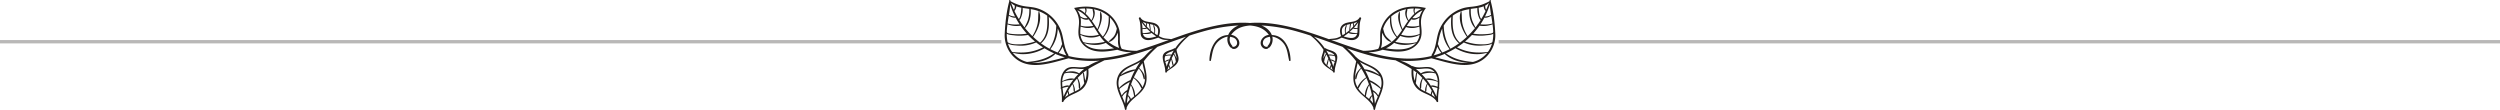 <svg xmlns="http://www.w3.org/2000/svg" xmlns:xlink="http://www.w3.org/1999/xlink" width="749" height="33" viewBox="0 0 749 33"><defs><path id="t6jja" d="M776.65 1310.07c0 .25-.37.3-.43.06-.4-1.6-.47-3.25-1.36-4.7a5.6 5.6 0 0 0-3.68-2.47 3.5 3.5 0 0 1-.82 3.23.3.3 0 0 1-.27.1c-.26.43-.85.47-1.34.26-.6-.27-1.03-.9-1.06-1.56-.06-1.3 1.2-2.42 2.46-2.54a6.2 6.2 0 0 0-3.2-2.35c-.78-.25-1.61-.39-2.45-.46-.84.07-1.67.2-2.45.46a6.2 6.2 0 0 0-3.2 2.35c1.27.12 2.52 1.24 2.46 2.54-.03.66-.46 1.3-1.06 1.56-.49.21-1.08.17-1.34-.25a.3.3 0 0 1-.27-.11 3.5 3.5 0 0 1-.82-3.23 5.6 5.6 0 0 0-3.68 2.48c-.9 1.44-.97 3.09-1.36 4.69-.06.24-.44.19-.43-.06.02-3.41 1.77-7.5 5.61-7.57.15-.38.36-.75.64-1.1a5.95 5.95 0 0 1 2.45-1.77 48.5 48.5 0 0 0-10.87 1.87c-1.28.36-2.56.75-3.83 1.17a18 18 0 0 0-3.86 4.22c.11 1.37 1.06 2.4.34 3.78-.67 1.27-2.15 1.86-3.2 2.77l-.04.14c-.07.27-.49.21-.48-.06.04-1.5-.61-2.61-.74-4.02-.04-.42-.04-.8.16-1.18.62-1.17 2.3-1.2 3.3-1.85.1-.06.2-.04.26.01.9-1.32 1.98-2.51 3.26-3.49-2.85.96-5.7 2.02-8.57 3.03a31.06 31.06 0 0 0-4.1 4.34v.03c.5 2.5 1.46 5.17.28 7.6-1.28 2.6-4.43 3.65-5.42 6.29l-.02.36c0 .12-.07.2-.16.23l-.02.07c-.02.1-.16.06-.17-.02v-.04a.21.21 0 0 1-.15-.17c-.66-3.24-3.49-6.42-2.08-9.85 1.38-3.37 5.38-3.36 7.7-5.71a.19.19 0 0 1 .1-.06c.82-.95 1.73-1.83 2.71-2.62-4.78 1.65-9.6 3.08-14.57 3.59 0 0 0 .02-.02.02-1.67.85-3.29 1.62-4.8 2.6.17 1.83-.04 3.83-1.2 5.33-1.6 2.1-4.62 2.07-6.18 4.23l-.06.17c-.09.26-.53.23-.5-.07.11-1.22-.1-2.51-.23-3.8-.15 0-.26-.2-.1-.28l.06-.03c-.17-1.68-.18-3.33.8-4.78 1.78-2.61 4.71-.5 7.06-1.64.1-.04.18-.03.25 0 1.1-.71 2.29-1.28 3.53-1.63-1.93.13-3.9.11-5.87-.1a25.89 25.89 0 0 1-3.49-.6c-5.38 1.4-12.17 4.02-16.69-.72a9.04 9.04 0 0 1-2.42-6.81c.14-3.1.55-6.6 1.36-9.6l-.03-.12c-.03-.12.06-.2.16-.2.08-.05.2 0 .2.11v.11l.04.12c1.72.9 2.95 1.36 4.93 1.6.99.11 1.96.2 2.92.47a11.21 11.21 0 0 1 7.4 7.1c.76 2.3.71 4.79 2.07 6.88.09.13.05.26-.03.34 6.23 1.57 12.7.65 19.04-1.1a12.1 12.1 0 0 1-4.34-.76c-.02.01-.05.03-.09.03-3.3.62-7.15 1.18-9.87-1.3a5.14 5.14 0 0 1-1.68-3.61c-.07-1.15.18-2.28.18-3.43a6.62 6.62 0 0 0-1.34-3.97l-.04-.06c-.1-.15.1-.3.22-.23 3.66-.78 7.7-.35 10.55 2.26a9 9 0 0 1 2.64 4.27c.5 1.85-.26 4.13.78 5.78 1.37.4 2.85.59 4.46.59 3.28-.97 6.51-2.13 9.65-3.26-.7 0-1.36.04-2.07-.2a6.9 6.9 0 0 1-1.1-.5l-.06.03c-1.41.44-3.38 1.33-4.67.07-.46-.45-.54-.89-.57-1.51-.08-1.57.05-2.81-.53-4.33-.06-.14.05-.23.17-.24-.01-.13.2-.2.27-.08.97 1.71 3.22 1.1 4.71 1.95 1.3.74 1.37 2.23.9 3.5a.24.24 0 0 1-.09.13c.38.2.76.4 1.16.53.83.3 1.69.23 2.54.42l3.98-1.4c6.17-2.07 12.73-3.87 19.3-3.48l.36.03a19 19 0 0 1 .36-.03c6.57-.39 13.13 1.4 19.3 3.49 1.3.44 2.63.9 3.98 1.39.85-.19 1.7-.12 2.54-.42.4-.14.78-.33 1.16-.53a.25.25 0 0 1-.1-.12c-.46-1.28-.4-2.77.9-3.5 1.5-.86 3.75-.25 4.72-1.96.08-.12.28-.05.27.08.12 0 .22.1.17.24-.58 1.52-.45 2.76-.53 4.33-.03.62-.11 1.06-.57 1.51-1.29 1.26-3.26.37-4.67-.07l-.06-.03c-.36.2-.73.37-1.1.5-.71.24-1.38.2-2.07.2 3.14 1.13 6.37 2.29 9.65 3.26 1.61 0 3.1-.2 4.46-.6 1.04-1.64.28-3.92.78-5.77a9 9 0 0 1 2.64-4.27c2.85-2.61 6.9-3.04 10.54-2.26.13-.07.33.08.23.23l-.04.06a6.62 6.62 0 0 0-1.34 3.98c0 1.14.25 2.27.18 3.42a5.14 5.14 0 0 1-1.68 3.61c-2.72 2.48-6.57 1.92-9.88 1.3-.03 0-.06-.02-.08-.03a12.1 12.1 0 0 1-4.34.75c6.34 1.76 12.8 2.68 19.04 1.1a.25.25 0 0 1-.03-.33c1.36-2.1 1.3-4.58 2.08-6.89a11.21 11.21 0 0 1 7.4-7.1c.95-.27 1.92-.35 2.9-.46 1.99-.24 3.22-.7 4.94-1.6 0-.04.02-.08.04-.12v-.1c0-.12.12-.17.2-.12.1 0 .2.08.16.2l-.03.12c.81 3 1.22 6.5 1.36 9.6a9.04 9.04 0 0 1-2.42 6.8c-4.52 4.75-11.3 2.12-16.7.72-1.13.28-2.3.49-3.48.61-1.98.21-3.94.23-5.87.1 1.24.35 2.43.92 3.53 1.64a.26.26 0 0 1 .25 0c2.35 1.14 5.28-.98 7.05 1.63.99 1.45.97 3.1.8 4.78l.07.03c.16.09.05.29-.1.28-.14 1.29-.34 2.58-.23 3.8.03.3-.42.33-.5.07l-.06-.17c-1.56-2.16-4.58-2.13-6.19-4.23-1.15-1.5-1.36-3.5-1.2-5.33-1.5-.98-3.12-1.75-4.8-2.6l-.01-.02c-4.96-.51-9.8-1.94-14.57-3.59.98.79 1.89 1.67 2.7 2.62.04 0 .08.02.11.06 2.32 2.35 6.32 2.34 7.7 5.7 1.4 3.44-1.42 6.62-2.08 9.86a.21.21 0 0 1-.15.17v.04c-.01.08-.15.12-.17.02l-.02-.07a.25.25 0 0 1-.16-.23l-.02-.36c-.99-2.64-4.14-3.7-5.42-6.3-1.18-2.42-.23-5.1.27-7.6l.01-.02c-1.2-1.55-2.57-3-4.1-4.34-2.86-1.01-5.72-2.07-8.57-3.03 1.28.98 2.36 2.17 3.26 3.5.06-.06.16-.08.25-.02 1 .66 2.7.68 3.3 1.85.2.39.21.76.17 1.18-.13 1.41-.78 2.52-.74 4.02 0 .27-.41.33-.48.06l-.04-.14c-1.05-.9-2.53-1.5-3.2-2.77-.72-1.38.23-2.41.34-3.78a18 18 0 0 0-3.86-4.22 90.71 90.71 0 0 0-3.83-1.17 48.5 48.5 0 0 0-10.87-1.87c.94.39 1.8.95 2.45 1.77.28.35.49.72.64 1.1 3.84.07 5.59 4.16 5.61 7.57zm-43-10.25c0 .07-.08.1-.14.08.34.37.7.72 1.08 1.06l-.03-.04c-.08-.31-.14-.63-.2-.96-.04-.26-.12-.54-.11-.81l-.72-.18c.1.25.1.58.12.85zm-1.3-1.32c.34.47.72.92 1.11 1.35-.07-.29-.19-.62-.13-.9l.01-.03c-.36-.1-.7-.24-1-.42zm-.06 1.94c.18 0 .35 0 .52-.02.19-.02.38-.09.56-.11-.47-.51-.92-1.04-1.34-1.6.15.56.24 1.14.26 1.73zm.06 1.43c.4.02.8.02 1.2-.03.4-.04.79-.17 1.18-.22-.4-.34-.78-.7-1.15-1.08-.2.13-.48.14-.71.15-.2 0-.39-.01-.58-.03v.31c-.01.35.01.64.06.9zm4.1 1.05c-.38-.24-.74-.5-1.07-.76l-.38-.31a.13.13 0 0 1-.06.06c-.73.37-1.72.31-2.54.2.46 1.74 2.32 1.34 4.04.8zm-1.93-3.71c.07.24.09.5.13.75.04.31.09.62.1.94 0 .08-.08.1-.13.08.37.33.75.64 1.16.93a4.5 4.5 0 0 0 0-1.15c-.06-.4-.23-.77-.28-1.16-.01-.07.07-.14.13-.07.54.65.52 1.71.35 2.51.26.18.53.36.8.52v-.02c.73-2.6-.68-2.99-2.26-3.33zm-16.8-4.43c.59 1.04.14 2.62-.56 3.47a.1.1 0 0 1-.03.02c.58.8 1.11 1.63 1.65 2.46.41-.94.7-1.92.79-2.95.07-.74-.07-1.5.08-2.2.01-.07.1-.08.13-.03.81 1.58-.04 4-.81 5.43l-.02.02.13.2c.42.65.87 1.24 1.33 1.77 1.42-1.75 1.81-3.7 1.76-5.92 0-.05.02-.08.04-.1a9.62 9.62 0 0 0-4.5-2.17zm-3.94 4.9c1.28.38 2.44.28 3.75.07-.44-.68-.9-1.36-1.4-1.98-.7.38-1.77-.02-2.4-.51l.06.4c.08.67.04 1.34-.01 2.02zm1.46-3.57c.65.58 1.21 1.25 1.74 1.97.32-.56.54-1.13.56-1.77.02-.54-.15-1.03-.21-1.55v-.05c-.62-.1-1.25-.16-1.88-.17.17.5.05 1.12-.21 1.57zm-2.1-1.42c.72.33 1.35.76 1.92 1.26.09-.25.13-.51.12-.78-.01-.23-.08-.42-.15-.63-.63 0-1.26.05-1.9.15zm.49 2.17c.38.28.8.49 1.27.58.33.05.64 0 .95-.01a8.33 8.33 0 0 0-3.08-2.35c.39.54.68 1.13.86 1.78zm.05 5.32a8.5 8.5 0 0 0 5.55.21c-.51-.74-.99-1.52-1.47-2.28a5.6 5.6 0 0 1-4-.17c-.08.75-.15 1.5-.08 2.24zm.97 2.46c2.24.57 4.16.37 6.35-.1l-.1-.08c-.52-.53-.99-1.11-1.43-1.73-1.86.8-4 .64-5.77-.3a4.75 4.75 0 0 0 .88 2.22.1.1 0 0 1 .07-.01zm9.1 1.84c-.88-.43-1.7-.99-2.44-1.65-2.01.9-4.49.76-6.54.06 1.98 2.36 6.05 2.06 8.99 1.59zm1.55-.1a5.55 5.55 0 0 1-.33-2.4c.02-.76 0-1.5-.1-2.2-.43 1.29-1.5 2.6-2.6 2.78-.1.01-.15-.08-.1-.15.57-.64 1.26-1.04 1.73-1.8.4-.64.51-1.31.71-2a7.23 7.23 0 0 0-.87-1.89 8.6 8.6 0 0 0-1.24-1.51 7.24 7.24 0 0 1-1.9 5.96 11.78 11.78 0 0 0 4.7 3.2zm-18.4-5.85a10.57 10.57 0 0 1-2.2 6.2l.32.17c.62.3 1.24.58 1.87.83v-.02c.3-.42.58-.83.82-1.29.2-.38.3-.84.52-1.21-.16-.73-.3-1.47-.47-2.22a11.8 11.8 0 0 0-.86-2.46zm-2.7-3.48c.22 2.88.06 5.96-2.33 7.93.82.6 1.68 1.13 2.57 1.62a13 13 0 0 0 2-6.66c0-.07.03-.12.07-.15-.59-1-1.33-1.91-2.25-2.7l-.06-.04zm-5.41-2.3c.17 1.86-.32 4.28-1.7 5.66.69.85 1.43 1.66 2.22 2.42.7-1.15 1.25-2.34 1.54-3.67.27-1.25.12-2.47.3-3.7 0-.11.15-.08.18 0 .91 2.38-.38 5.61-1.82 7.57.67.62 1.37 1.21 2.1 1.76 2.32-2.1 2.24-5.2 2.14-8.1a11.25 11.25 0 0 0-4.96-1.95zm-2.41-.36c.09.97-.13 2-.5 2.89-.09.2-.26.74-.54.63.28.45.57.9.87 1.34.1 0 .15.1.14.18l.61.8c.38-.82.84-1.6 1.09-2.5a10.28 10.28 0 0 0 .33-3.06 39.2 39.2 0 0 0-2-.28zm-1.9-.51c0 .51-.23 1.02-.57 1.4.39.83.82 1.63 1.3 2.4l.02-.06c.03-.05.07-.06.11-.05.53-.9.56-2.2.66-3.18 0-.03 0-.05.02-.07a8.1 8.1 0 0 1-1.54-.44zm-1.56-1.03c.25.7.53 1.4.84 2.09.21-.4.28-.8.28-1.27-.4-.21-.79-.48-1.12-.82zm-.65 3.62c.3.15.6.27.94.36.29.07.6.08.9.14a22.8 22.8 0 0 1-1.44-3.6 36.68 36.68 0 0 1-.4 3.1zm-.4 2.58c1.23.33 2.37.34 3.6.25-.43-.65-.83-1.32-1.2-2.02-.63.13-1.43-.21-2.04-.56-.13.77-.26 1.55-.36 2.33zm-.24 2.58a.1.1 0 0 1 .06.1c.06.46 2.84.53 3.3.54.9.02 1.77-.06 2.65-.18a23.36 23.36 0 0 1-1.9-2.4 7.42 7.42 0 0 1-3.9-.41c-.11.8-.19 1.58-.21 2.35zm.25 2.98c.87.82 3.39.7 4.34.64a17.3 17.3 0 0 0 3.88-.81 24.07 24.07 0 0 1-2.1-1.97c-1.42.26-2.87.3-4.3.1-.38-.05-1.65-.08-2.08-.5 0 .87.07 1.72.26 2.54zm1.34 2.94c3.35.42 6.22.17 9.27-1.36-.73-.47-1.43-.97-2.1-1.51a.16.16 0 0 1-.1.1 11.26 11.26 0 0 1-5.53.86c-.78-.07-2.05-.1-2.77-.6a7.7 7.7 0 0 0 1.23 2.51zm4.5 3.01c2.96-.24 5.53-.8 8.04-2.55a.16.16 0 0 1 .06-.02 25.3 25.3 0 0 1-2.93-1.55.2.2 0 0 1-.09.1c-2.77 1.58-6.32 2.2-9.4 1.23a8 8 0 0 0 4.32 2.8zm11.31-1.38c-1.03-.3-2.04-.67-3.01-1.1.05.07.05.17-.02.24-1.85 1.66-4.36 2.32-6.84 2.48 3.2.28 6.73-.85 9.87-1.62zm.46-.57a9.32 9.32 0 0 1-1.08-2.66l-.32.6c-.26.46-.56.9-.91 1.3.77.3 1.54.55 2.31.76zm-.31 5.05c1.3-.4 2.9-.47 4.05.28l.05.06c.49-.49 1-.94 1.54-1.36-1.94.25-4.09-.85-5.58.94l-.06.08zm-.92 2.65c.99-.47 2.3-.99 3.38-.75.08.02.1.08.1.15.42-.53.87-1.03 1.34-1.51-1.45-.32-2.67-.6-4.15-.19a4.8 4.8 0 0 0-.67 2.3zm1.77 1.27c.15 0 .22.16.19.27.43-.7.9-1.37 1.42-2.02-.55.16-1.16.13-1.72.23-.57.1-1.13.26-1.67.46-.02.48 0 .98.05 1.49.55-.25 1.14-.41 1.73-.43zm.14.36a.16.16 0 0 1-.08.04c-.61.09-1.18.2-1.75.4.1.86.23 1.73.29 2.56.42-1.01.94-2.02 1.54-3zm-.1 2.48s-.02-.01-.02-.03c-.1-.2-.09-.44-.14-.67l-.05-.18c-.3.55-.56 1.11-.8 1.7.3-.33.65-.59 1.02-.82zm1.78-.93c-.06 0-.12-.03-.14-.1-.1-.37-.06-.78-.12-1.17a5.5 5.5 0 0 0-.29-1 19.3 19.3 0 0 0-1.25 1.97l.16.4c.06.2.14.45.11.68.49-.29 1-.53 1.53-.78zm3.69-6.46a16.13 16.13 0 0 0-2.7 2.34.1.1 0 0 1 .09.06c.43.84.87 2.05.64 3-.03.16-.3.17-.32 0-.1-.48-.04-.98-.13-1.48-.09-.49-.24-.97-.42-1.43-.44.48-.85.98-1.24 1.5.32.66.72 1.63.52 2.37 0 .03-.02.04-.04.06l.73-.36a5.01 5.01 0 0 0 2.19-2.21v-.02c-.15-.44-.16-.92-.22-1.38-.06-.51-.14-1.03-.17-1.55 0-.15.23-.18.26-.04.12.51.19 1.03.28 1.54.04.26.1.51.13.77.35-.97.45-2.06.4-3.17zm10.23 1.4a9.74 9.74 0 0 1 4.42-1.66c.43-.77.9-1.51 1.4-2.22-1.95 1.27-4.46 1.74-5.79 3.82l-.03.06zm-.49 3.92a9.4 9.4 0 0 1 3.4-2.35c.37-.98.8-1.93 1.3-2.85-1.57.53-3.05.99-4.49 1.8a5.08 5.08 0 0 0-.2 3.4zm.79 2.27a4.15 4.15 0 0 1 1.67-1.64c.2-.81.45-1.62.73-2.42a18.9 18.9 0 0 0-3.11 2.09c.18.65.44 1.31.7 1.97zm1.55-1.1c-.2.14-.43.27-.6.43-.32.3-.58.64-.81 1 .3.71.62 1.42.87 2.12.1-1.18.27-2.37.54-3.55zm.86 2.43a2.38 2.38 0 0 0-.57-1.15c-.13.7-.23 1.43-.3 2.16.24-.37.54-.7.87-1.01zm1.32-1.1h-.01c-.25-1.21-.42-2.25-1-3.34-.34.97-.62 1.97-.82 3 .4.28.68.68.85 1.14.31-.27.65-.53.98-.8zm2.26-2.33a.15.15 0 0 1-.04-.04c-.37-.48-.58-1.08-.95-1.58a9.15 9.15 0 0 0-1.44-1.53 23.8 23.8 0 0 0-.77 1.89 5.75 5.75 0 0 1 1.23 3.36c.24-.2.48-.39.69-.59.47-.45.91-.96 1.28-1.51zm.21-7.63c-.35.48-.68.97-1 1.47.9.75 1.83 2.04 1.72 3.25-.01.19-.26.23-.32.05-.2-.59-.27-1.17-.54-1.74a5.39 5.39 0 0 0-.97-1.38c-.54.86-1.02 1.74-1.45 2.65.6.38 1.15.85 1.6 1.4.36.46.8 1.02.95 1.6.52-.9.84-1.9.79-2.96-.08-1.43-.5-2.92-.78-4.34zm6.92-2.3a3.32 3.32 0 0 1 1.79-.22c.21-.42.44-.83.68-1.23-.89.46-2 .58-2.47 1.45zm-.16 1.72c.34-.17.72-.42 1.1-.48.06-.01.12.04.14.1.18-.44.37-.87.58-1.3-.25.02-.5 0-.76.01-.34.03-.66.1-.99.2l-.03.01a2.64 2.64 0 0 0-.04 1.46zm1.2-.28c-.32.24-.76.35-1.13.5.12.33.28.67.35 1l.07.45c.2-.66.45-1.31.7-1.95zm1.13 1.64c-.24-.6-.32-1.28-.43-1.91-.24.53-.47 1.08-.67 1.64.11.26.22.53.28.8.02.13-.17.23-.23.1a3.43 3.43 0 0 1-.18-.5c-.14.4-.26.79-.38 1.2.5-.47 1.1-.87 1.6-1.33zm.92-1.17c-.07-.34-.1-.68-.19-1.02-.1-.4-.26-.78-.46-1.14-.21.38-.41.77-.6 1.17.02.01.04.03.05.06.17.6.42 1.24.5 1.88a3.66 3.66 0 0 0 .7-.95zm-.22-2.92c-.12.18-.22.38-.33.57.04 0 .07.02.1.05.25.4.51.9.67 1.4.01-.7-.29-1.32-.44-2.02zm28.37-4.57c-.74.18-1.44.29-1.87 1.06-.24.43-.29 1-.02 1.43.25.4.78.62 1.24.5-.03-.1-.01-.22.07-.31.8-.93.9-1.85.58-2.68zm25.04-4.04l-.72.18c.01.27-.07.55-.11.81-.06.33-.12.65-.2.96 0 .02-.02.03-.03.04.38-.34.74-.7 1.08-1.06-.06.02-.14 0-.14-.08.02-.27.01-.6.12-.85zm.19-.05l.01.02c.06.3-.06.62-.13.9.4-.42.77-.87 1.12-1.34-.3.18-.64.31-1 .42zm1.3-.2c-.41.55-.86 1.08-1.33 1.59.18.02.37.09.56.11.17.02.34.03.52.02.02-.6.1-1.17.26-1.73zm-.25 2.25v-.31a3.3 3.3 0 0 1-.58.03c-.23-.01-.51-.02-.71-.15-.37.38-.76.74-1.15 1.08.4.05.78.18 1.19.22.4.05.8.05 1.2.03.04-.26.06-.55.05-.9zm-.1 1.13c-.83.12-1.82.18-2.55-.2a.13.13 0 0 1-.06-.05l-.38.31c-.33.26-.69.52-1.06.76 1.72.53 3.58.93 4.04-.82zm-4.4.44v.02c.28-.16.55-.34.8-.52-.16-.8-.18-1.86.36-2.51.06-.07.14 0 .13.07-.06.4-.22.76-.27 1.16a4.5 4.5 0 0 0-.01 1.15c.4-.3.8-.6 1.16-.93-.05.03-.14 0-.13-.08.01-.32.06-.63.1-.94.04-.25.06-.51.13-.75-1.58.34-3 .72-2.27 3.33zm14.58-5.6c.02.03.04.06.03.1-.04 2.22.35 4.18 1.77 5.93.46-.53.9-1.12 1.33-1.77l.13-.2-.02-.02c-.77-1.44-1.62-3.85-.81-5.43.03-.05.12-.04.13.02.15.72.01 1.47.08 2.2.1 1.04.37 2.02.79 2.96.54-.83 1.07-1.66 1.65-2.46-.01 0-.02 0-.03-.02-.7-.85-1.15-2.43-.55-3.47a9.62 9.62 0 0 0-4.5 2.17zm8.42.72l.07-.4c-.64.49-1.71.9-2.41.5-.5.63-.96 1.3-1.4 2 1.3.2 2.47.3 3.75-.08a9.54 9.54 0 0 1 0-2.02zm-1.66-3.12c-.63.01-1.26.07-1.88.17v.05c-.06.52-.23 1-.21 1.55.02.64.24 1.21.56 1.77.53-.72 1.1-1.39 1.74-1.97a2.03 2.03 0 0 1-.2-1.57zm.42 0c-.07.2-.14.4-.15.63-.01.27.03.53.12.78.57-.5 1.2-.93 1.92-1.26a14.3 14.3 0 0 0-1.9-.15zm2.26.54a8.33 8.33 0 0 0-3.08 2.35c.3.01.62.07.95 0 .47-.08.89-.29 1.27-.57.18-.65.47-1.24.86-1.78zm-.98 4.86a5.6 5.6 0 0 1-4 .17c-.5.76-.97 1.54-1.48 2.28a8.5 8.5 0 0 0 5.55-.21c.07-.74 0-1.5-.07-2.24zm-.83 4.7a4.81 4.81 0 0 0 .88-2.2 6.77 6.77 0 0 1-5.77.3c-.44.6-.91 1.2-1.44 1.72l-.09.08c2.19.47 4.11.67 6.35.1a.1.1 0 0 1 .07 0zm-.19.25c-2.05.7-4.53.83-6.54-.06-.74.66-1.56 1.22-2.45 1.65 2.94.47 7 .77 9-1.59zm-5.82-1.72a7.24 7.24 0 0 1-1.9-5.96 8.6 8.6 0 0 0-1.25 1.51c-.4.62-.68 1.25-.87 1.9.2.68.3 1.35.71 2 .47.75 1.16 1.15 1.72 1.79.06.07 0 .16-.09.15-1.1-.19-2.17-1.5-2.6-2.78-.1.7-.12 1.44-.1 2.2.02.88-.02 1.66-.34 2.4a11.78 11.78 0 0 0 4.72-3.21zm12.83-.18c-.17.75-.31 1.49-.47 2.22.22.37.33.83.52 1.21.24.46.52.87.81 1.29l.01.02a24.1 24.1 0 0 0 1.87-.83l.33-.17a10.57 10.57 0 0 1-2.21-6.2c-.37.77-.66 1.6-.86 2.46zm3.5-5.9c-.92.79-1.66 1.7-2.25 2.7.04.03.06.08.07.15a13 13 0 0 0 2 6.66c.9-.49 1.75-1.03 2.57-1.62-2.39-1.97-2.55-5.05-2.33-7.93l-.06.05zm.51-.4c-.1 2.9-.18 6 2.14 8.1.73-.55 1.43-1.14 2.1-1.76-1.45-1.96-2.73-5.19-1.82-7.58.03-.07.17-.1.19 0 .17 1.24.02 2.46.29 3.7.29 1.34.83 2.53 1.54 3.68a24.9 24.9 0 0 0 2.22-2.42c-1.38-1.38-1.87-3.8-1.7-5.66-1.8.3-3.44.82-4.96 1.95zm6.69-2.2c-.45.05-.89.11-1.32.18l.02.08c-.02 1.02.03 2 .31 2.99.25.9.7 1.67 1.09 2.5.2-.27.42-.54.61-.81 0-.09.04-.18.14-.18.3-.44.6-.89.87-1.34-.28.11-.45-.43-.54-.63a6.26 6.26 0 0 1-.5-2.89l-.68.1zm1.04-.17l.02.07c.1.98.13 2.28.66 3.18.04 0 .08 0 .1.05l.04.06c.47-.77.9-1.57 1.29-2.4a2.12 2.12 0 0 1-.57-1.4c-.49.2-1 .34-1.54.44zm1.98-.65c0 .47.07.87.28 1.27.3-.69.6-1.38.84-2.1-.33.35-.71.62-1.12.83zm1.37-.3a22.8 22.8 0 0 1-1.44 3.6c.3-.06.61-.07.9-.14.33-.09.64-.21.94-.36-.17-1.05-.32-2.09-.4-3.1zm.44 3.35c-.6.35-1.4.69-2.04.56-.37.7-.77 1.37-1.2 2.02 1.23.1 2.37.08 3.6-.25-.1-.78-.23-1.56-.36-2.33zm.4 2.56a7.42 7.42 0 0 1-3.9.41c-.59.84-1.22 1.64-1.9 2.4.87.12 1.75.2 2.63.18.47-.01 3.25-.08 3.3-.55a.1.1 0 0 1 .07-.09c-.02-.77-.1-1.56-.2-2.35zm.21 2.8c-.43.4-1.7.44-2.07.49-1.44.2-2.89.16-4.31-.1-.66.7-1.36 1.35-2.1 1.97 1.28.38 2.54.72 3.88.8.95.07 3.47.19 4.34-.63.19-.82.26-1.67.26-2.53zm-.37 2.95c-.72.52-2 .54-2.77.6-1.88.17-3.8-.08-5.54-.85a.16.16 0 0 1-.09-.1c-.67.54-1.38 1.04-2.1 1.51 3.05 1.53 5.92 1.78 9.27 1.36.59-.8.98-1.64 1.23-2.52zm-1.71 3.1l.3-.36c-3.08.97-6.63.35-9.4-1.24a.2.2 0 0 1-.1-.1 25.3 25.3 0 0 1-2.92 1.56l.06.02c2.5 1.75 5.08 2.3 8.04 2.55a7.8 7.8 0 0 0 4.02-2.42zm-5.47 2.67c-2.47-.16-4.98-.82-6.83-2.48-.08-.07-.07-.17-.02-.24-.97.43-1.98.8-3.01 1.1 3.14.77 6.67 1.9 9.86 1.62zm-8-2.95c-.36-.4-.66-.84-.92-1.3l-.32-.6a9.32 9.32 0 0 1-1.08 2.66c.77-.21 1.54-.47 2.31-.76zm-2.07 5.73c-1.49-1.8-3.64-.69-5.58-.94.54.42 1.05.87 1.54 1.36a.15.15 0 0 1 .05-.06c1.15-.75 2.75-.68 4.05-.28l-.06-.08zm.3.43c-1.47-.41-2.69-.13-4.14.19.47.48.92.98 1.34 1.51 0-.07.02-.13.1-.15 1.09-.24 2.4.28 3.38.75a4.8 4.8 0 0 0-.67-2.3zm.64 4c.04-.5.07-1 .05-1.5-.54-.19-1.1-.35-1.67-.45-.57-.1-1.17-.07-1.72-.23.51.65.99 1.33 1.42 2.02-.03-.11.04-.27.19-.27.59.02 1.18.18 1.73.43zm-.33 2.93c.06-.83.2-1.7.29-2.57a9.5 9.5 0 0 0-1.75-.4.16.16 0 0 1-.08-.03c.6.98 1.12 1.99 1.54 3zm-.43.3c-.24-.59-.5-1.15-.8-1.7l-.05.18c-.05.23-.04.46-.14.67 0 .02-.02.02-.03.03.37.23.71.5 1.02.82zm-1.26-.97c-.03-.23.05-.47.11-.68l.16-.4a19.3 19.3 0 0 0-1.25-1.97c-.13.33-.23.66-.29 1-.06.39-.02.8-.12 1.17-.02.07-.08.1-.14.1.52.25 1.04.5 1.53.78zm-4.82-4.07c.04-.26.1-.51.13-.77.1-.5.16-1.03.28-1.54.03-.14.27-.11.26.04-.03.52-.11 1.04-.17 1.55-.06.46-.07.94-.21 1.38l-.01.02c.45.89 1.15 1.65 2.19 2.2l.73.37c-.02-.02-.04-.03-.04-.06-.2-.74.2-1.71.52-2.38-.39-.51-.8-1.01-1.24-1.49-.18.46-.34.94-.42 1.43-.09.5-.04 1-.13 1.49-.03.16-.29.15-.32 0-.23-.96.2-2.17.64-3.01a.1.1 0 0 1 .1-.06l-.68-.68a16.14 16.14 0 0 0-2.03-1.66c-.05 1.1.05 2.2.4 3.17zm-10.66-1.83c-1.33-2.08-3.84-2.55-5.8-3.82.52.7.98 1.45 1.41 2.22 1.55.1 3.1.8 4.42 1.66l-.03-.06zm.3.58c-1.43-.81-2.91-1.27-4.48-1.8.5.92.93 1.87 1.3 2.85a9.4 9.4 0 0 1 3.4 2.35c.27-1.15.3-2.29-.21-3.4zm.14 3.7a18.89 18.89 0 0 0-3.11-2.09c.28.8.53 1.6.73 2.42a4.15 4.15 0 0 1 1.67 1.63c.27-.65.53-1.3.71-1.96zm-1.72 4.42c.25-.7.57-1.4.87-2.12-.23-.36-.5-.7-.8-1-.18-.16-.4-.29-.6-.43.26 1.18.44 2.37.53 3.55zm-.54-.11c-.06-.73-.16-1.45-.3-2.16-.28.32-.48.72-.56 1.15.33.31.63.64.86 1zm-1.2-1.31c.17-.46.46-.86.85-1.14a23.1 23.1 0 0 0-.81-3c-.6 1.09-.76 2.13-1.01 3.33v.02c.32.26.66.52.97.79zm-1.96-1.62c.21.2.45.4.69.6a5.75 5.75 0 0 1 1.2-3.35l.02-.02a23.24 23.24 0 0 0-.76-1.89c-.53.47-1.03.96-1.44 1.53-.37.5-.58 1.1-.95 1.58a.15.15 0 0 1-.04.04c.37.55.8 1.06 1.28 1.51zm-2.27-4.8a5.33 5.33 0 0 0 .8 2.96c.13-.58.58-1.14.94-1.6.45-.55 1-1.02 1.6-1.4a25 25 0 0 0-1.45-2.65c-.39.4-.72.87-.97 1.38-.27.57-.34 1.15-.54 1.74-.06.18-.3.14-.32-.05-.1-1.21.82-2.5 1.72-3.25-.32-.5-.65-1-1-1.47-.28 1.42-.7 2.9-.78 4.34zm-8.61-8.1c.24.4.47.82.68 1.24.55-.14 1.25.03 1.8.22-.48-.87-1.6-1-2.48-1.45zm2.7 2.75c.03-.42-.01-.75-.11-1.03h-.03c-.33-.1-.65-.18-1-.2-.24-.03-.5 0-.75-.01.21.42.4.85.58 1.29.02-.06.08-.11.15-.1.37.06.75.3 1.09.48.04-.14.07-.29.08-.43zm-.56 2.1l.07-.45c.07-.33.23-.67.35-1-.37-.15-.81-.26-1.13-.5.26.64.5 1.29.7 1.95zm-.23 1.02c-.12-.41-.24-.8-.38-1.2-.05.17-.1.34-.18.5-.06.13-.25.03-.23-.1.06-.27.17-.54.28-.8-.2-.56-.43-1.1-.67-1.64-.11.63-.19 1.32-.43 1.91.52.46 1.11.86 1.6 1.33zm-2.4-2.26c.15.26.35.5.56.7.1-.63.34-1.27.51-1.87l.04-.06c-.18-.4-.38-.79-.59-1.17-.2.36-.35.74-.46 1.14-.1.34-.12.68-.2 1.02l.13.24zm-.35-1.14c.16-.5.42-1 .68-1.4a.11.11 0 0 1 .09-.05c-.11-.2-.21-.39-.33-.57-.15.7-.45 1.33-.44 2.02zm-27.35-3.91c.08.1.1.2.07.3.46.13.99-.1 1.24-.5.27-.42.22-.99-.02-1.42-.43-.77-1.13-.88-1.87-1.06-.31.83-.22 1.75.58 2.68z"/><path id="t6jjb" d="M390 1305v-1h300v1z"/><path id="t6jjc" d="M839 1305v-1h300v1z"/></defs><g><g transform="translate(-390 -1292)"><g><use fill="#231f1d" xlink:href="#t6jja"/></g><g opacity=".32"><use fill="#231f1d" xlink:href="#t6jjb"/></g><g opacity=".32"><use fill="#231f1d" xlink:href="#t6jjc"/></g></g></g></svg>